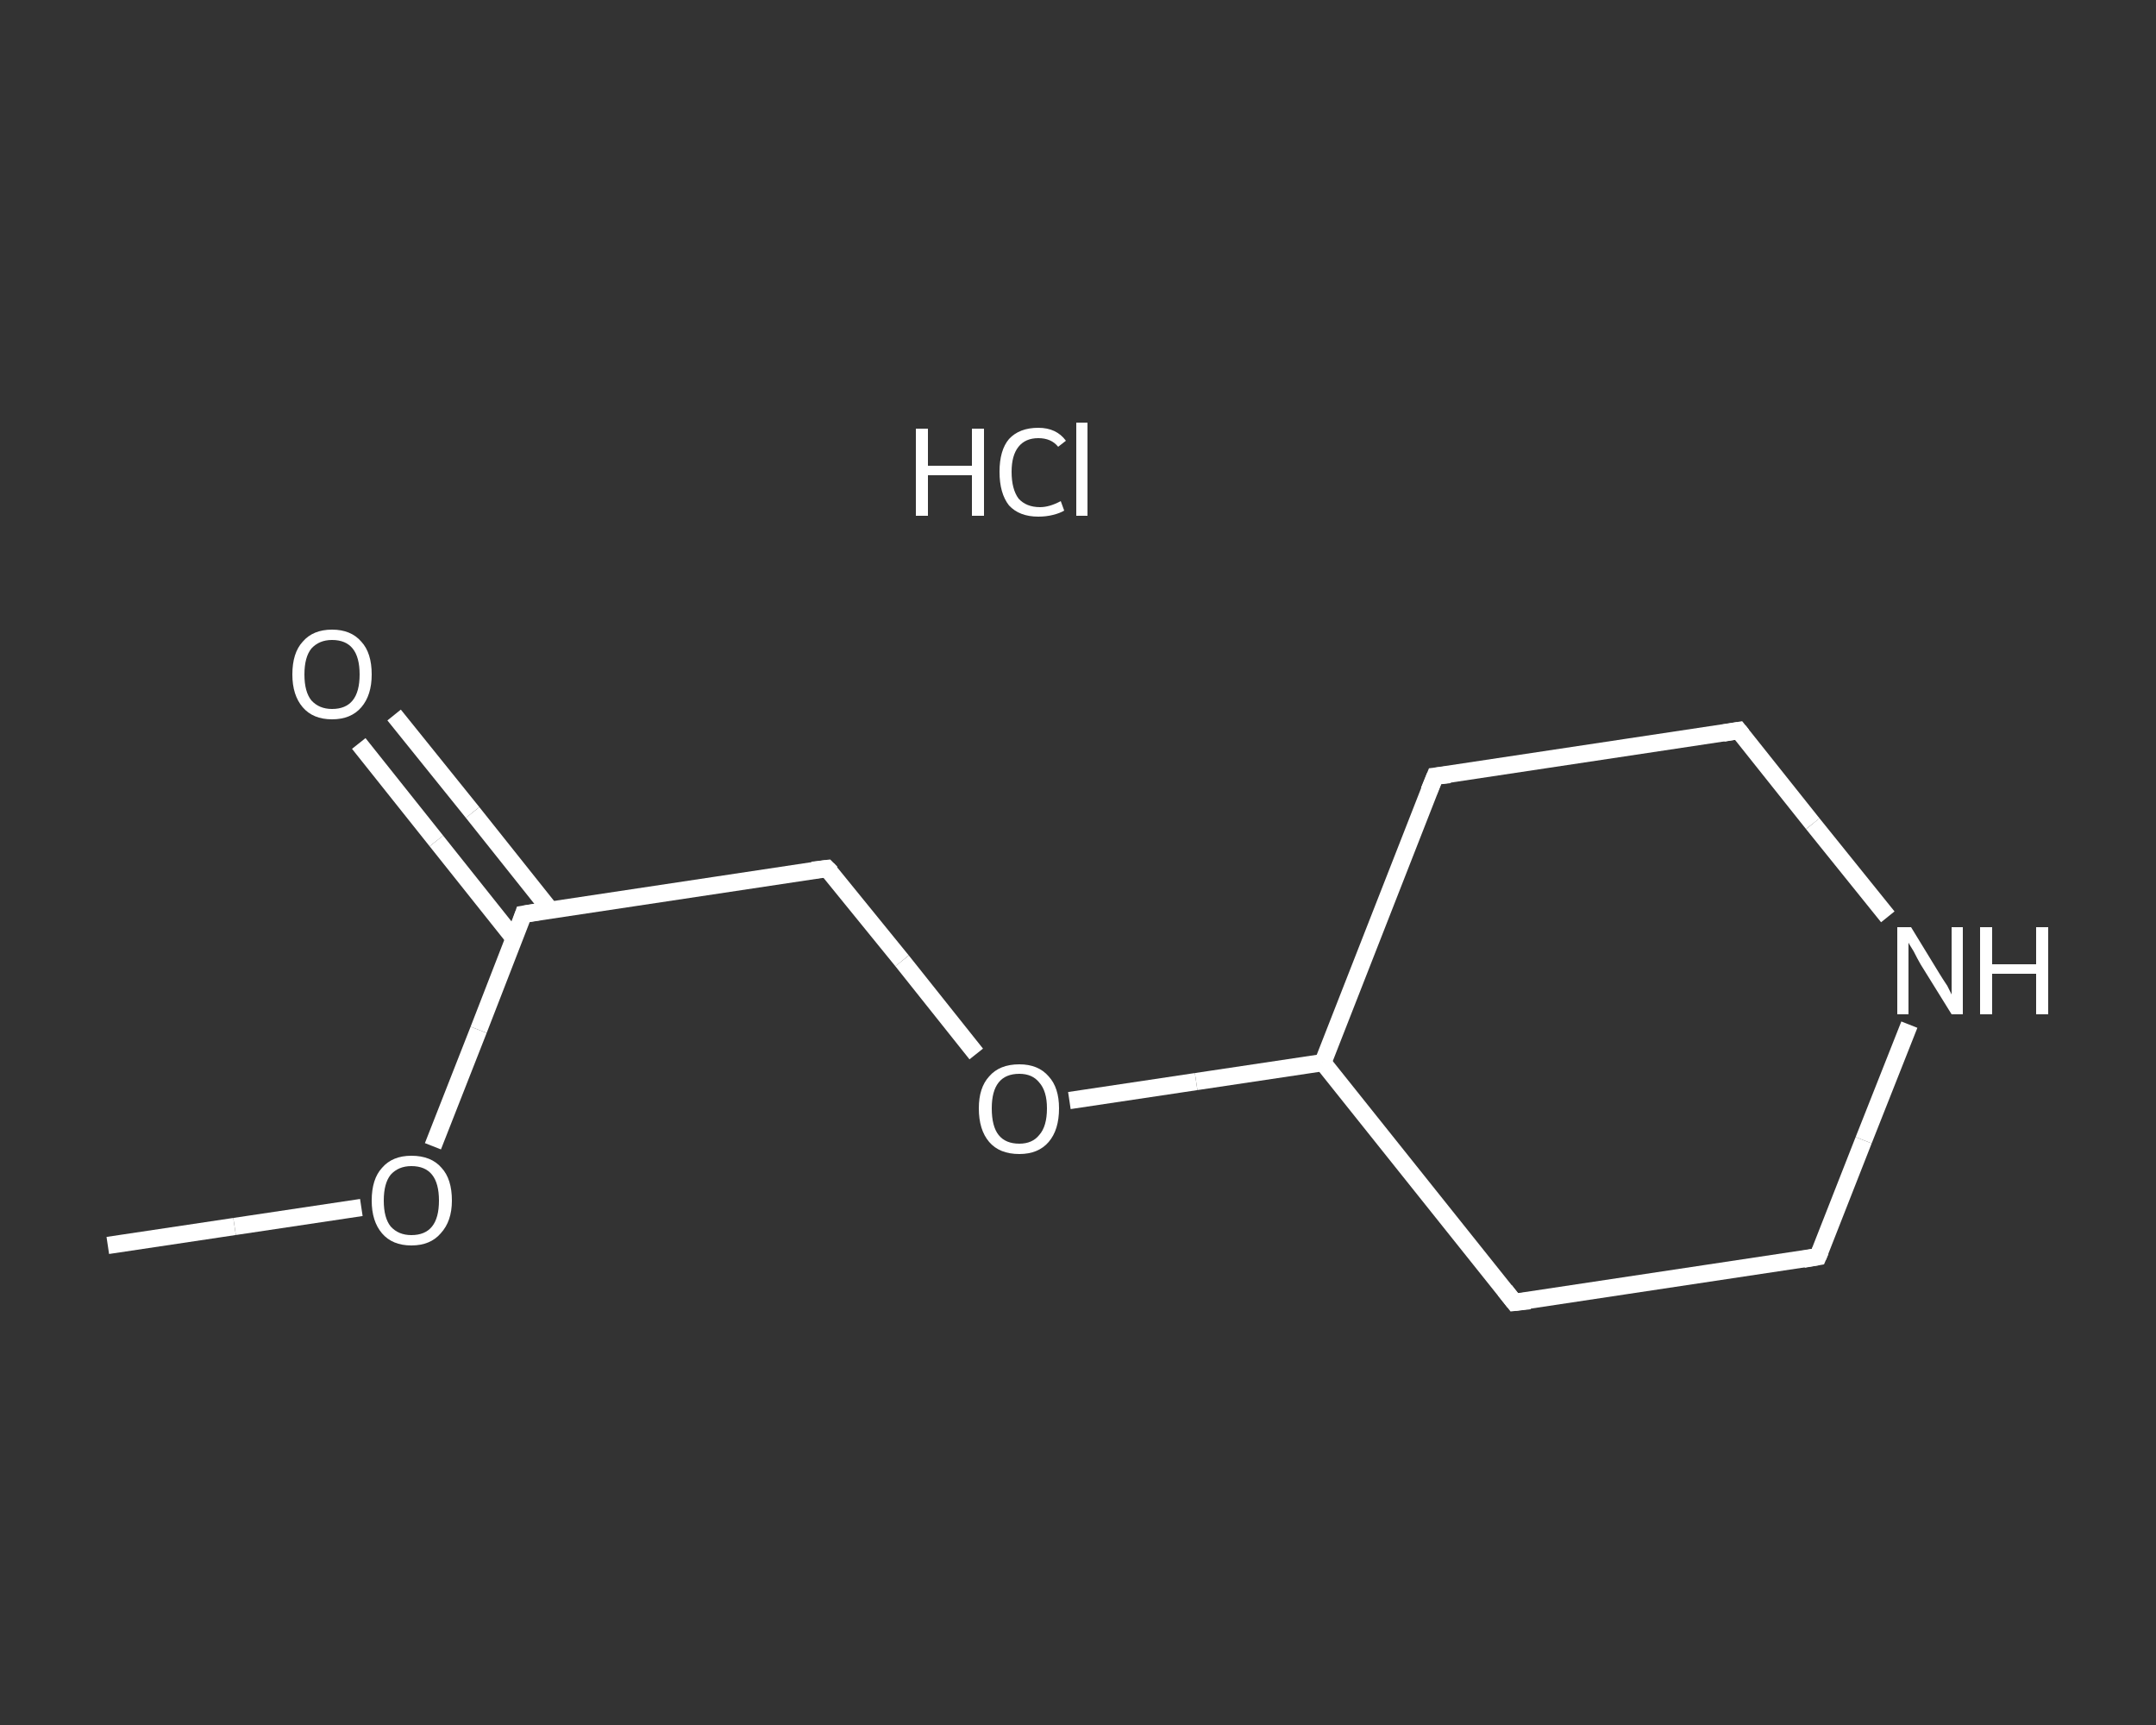 <?xml version='1.0' encoding='iso-8859-1'?>
<svg version='1.1' baseProfile='full'
              xmlns='http://www.w3.org/2000/svg'
                      xmlns:rdkit='http://www.rdkit.org/xml'
                      xmlns:xlink='http://www.w3.org/1999/xlink'
                  xml:space='preserve'
width='250px' height='200px' viewBox='0 0 250 200'>
<rect x="0" y="0" width="250" height="200" fill="#333333" stroke="none"/>
<!-- END OF HEADER -->
<rect style='opacity:1.0;fill:transparent;stroke:none' width='250.0' height='200.0' x='0.0' y='0.0'> </rect>
<path class='bond-0 atom-0 atom-1' d='M 12.5,144.4 L 27.2,142.2' style='fill:none;fill-rule:evenodd;stroke:#FFFFFF;stroke-width:2.0px;stroke-linecap:butt;stroke-linejoin:miter;stroke-opacity:1' />
<path class='bond-0 atom-0 atom-1' d='M 27.2,142.2 L 41.9,140.0' style='fill:none;fill-rule:evenodd;stroke:#FFFFFF;stroke-width:2.0px;stroke-linecap:butt;stroke-linejoin:miter;stroke-opacity:1' />
<path class='bond-1 atom-1 atom-2' d='M 50.2,132.9 L 55.5,119.4' style='fill:none;fill-rule:evenodd;stroke:#FFFFFF;stroke-width:2.0px;stroke-linecap:butt;stroke-linejoin:miter;stroke-opacity:1' />
<path class='bond-1 atom-1 atom-2' d='M 55.5,119.4 L 60.7,106.0' style='fill:none;fill-rule:evenodd;stroke:#FFFFFF;stroke-width:2.0px;stroke-linecap:butt;stroke-linejoin:miter;stroke-opacity:1' />
<path class='bond-2 atom-2 atom-3' d='M 63.8,105.5 L 54.8,94.2' style='fill:none;fill-rule:evenodd;stroke:#FFFFFF;stroke-width:2.0px;stroke-linecap:butt;stroke-linejoin:miter;stroke-opacity:1' />
<path class='bond-2 atom-2 atom-3' d='M 54.8,94.2 L 45.7,82.9' style='fill:none;fill-rule:evenodd;stroke:#FFFFFF;stroke-width:2.0px;stroke-linecap:butt;stroke-linejoin:miter;stroke-opacity:1' />
<path class='bond-2 atom-2 atom-3' d='M 59.6,108.8 L 50.6,97.5' style='fill:none;fill-rule:evenodd;stroke:#FFFFFF;stroke-width:2.0px;stroke-linecap:butt;stroke-linejoin:miter;stroke-opacity:1' />
<path class='bond-2 atom-2 atom-3' d='M 50.6,97.5 L 41.6,86.2' style='fill:none;fill-rule:evenodd;stroke:#FFFFFF;stroke-width:2.0px;stroke-linecap:butt;stroke-linejoin:miter;stroke-opacity:1' />
<path class='bond-3 atom-2 atom-4' d='M 60.7,106.0 L 95.9,100.7' style='fill:none;fill-rule:evenodd;stroke:#FFFFFF;stroke-width:2.0px;stroke-linecap:butt;stroke-linejoin:miter;stroke-opacity:1' />
<path class='bond-4 atom-4 atom-5' d='M 95.9,100.7 L 104.6,111.4' style='fill:none;fill-rule:evenodd;stroke:#FFFFFF;stroke-width:2.0px;stroke-linecap:butt;stroke-linejoin:miter;stroke-opacity:1' />
<path class='bond-4 atom-4 atom-5' d='M 104.6,111.4 L 113.2,122.2' style='fill:none;fill-rule:evenodd;stroke:#FFFFFF;stroke-width:2.0px;stroke-linecap:butt;stroke-linejoin:miter;stroke-opacity:1' />
<path class='bond-5 atom-5 atom-6' d='M 124.0,127.6 L 138.7,125.4' style='fill:none;fill-rule:evenodd;stroke:#FFFFFF;stroke-width:2.0px;stroke-linecap:butt;stroke-linejoin:miter;stroke-opacity:1' />
<path class='bond-5 atom-5 atom-6' d='M 138.7,125.4 L 153.4,123.2' style='fill:none;fill-rule:evenodd;stroke:#FFFFFF;stroke-width:2.0px;stroke-linecap:butt;stroke-linejoin:miter;stroke-opacity:1' />
<path class='bond-6 atom-6 atom-7' d='M 153.4,123.2 L 166.4,90.0' style='fill:none;fill-rule:evenodd;stroke:#FFFFFF;stroke-width:2.0px;stroke-linecap:butt;stroke-linejoin:miter;stroke-opacity:1' />
<path class='bond-7 atom-7 atom-8' d='M 166.4,90.0 L 201.6,84.7' style='fill:none;fill-rule:evenodd;stroke:#FFFFFF;stroke-width:2.0px;stroke-linecap:butt;stroke-linejoin:miter;stroke-opacity:1' />
<path class='bond-8 atom-8 atom-9' d='M 201.6,84.7 L 210.2,95.5' style='fill:none;fill-rule:evenodd;stroke:#FFFFFF;stroke-width:2.0px;stroke-linecap:butt;stroke-linejoin:miter;stroke-opacity:1' />
<path class='bond-8 atom-8 atom-9' d='M 210.2,95.5 L 218.9,106.3' style='fill:none;fill-rule:evenodd;stroke:#FFFFFF;stroke-width:2.0px;stroke-linecap:butt;stroke-linejoin:miter;stroke-opacity:1' />
<path class='bond-9 atom-9 atom-10' d='M 221.4,118.8 L 216.1,132.2' style='fill:none;fill-rule:evenodd;stroke:#FFFFFF;stroke-width:2.0px;stroke-linecap:butt;stroke-linejoin:miter;stroke-opacity:1' />
<path class='bond-9 atom-9 atom-10' d='M 216.1,132.2 L 210.8,145.7' style='fill:none;fill-rule:evenodd;stroke:#FFFFFF;stroke-width:2.0px;stroke-linecap:butt;stroke-linejoin:miter;stroke-opacity:1' />
<path class='bond-10 atom-10 atom-11' d='M 210.8,145.7 L 175.6,151.0' style='fill:none;fill-rule:evenodd;stroke:#FFFFFF;stroke-width:2.0px;stroke-linecap:butt;stroke-linejoin:miter;stroke-opacity:1' />
<path class='bond-11 atom-11 atom-6' d='M 175.6,151.0 L 153.4,123.2' style='fill:none;fill-rule:evenodd;stroke:#FFFFFF;stroke-width:2.0px;stroke-linecap:butt;stroke-linejoin:miter;stroke-opacity:1' />
<path d='M 60.5,106.6 L 60.7,106.0 L 62.5,105.7' style='fill:none;stroke:#FFFFFF;stroke-width:2.0px;stroke-linecap:butt;stroke-linejoin:miter;stroke-opacity:1;' />
<path d='M 94.2,100.9 L 95.9,100.7 L 96.4,101.2' style='fill:none;stroke:#FFFFFF;stroke-width:2.0px;stroke-linecap:butt;stroke-linejoin:miter;stroke-opacity:1;' />
<path d='M 165.7,91.7 L 166.4,90.0 L 168.1,89.8' style='fill:none;stroke:#FFFFFF;stroke-width:2.0px;stroke-linecap:butt;stroke-linejoin:miter;stroke-opacity:1;' />
<path d='M 199.8,85.0 L 201.6,84.7 L 202.0,85.2' style='fill:none;stroke:#FFFFFF;stroke-width:2.0px;stroke-linecap:butt;stroke-linejoin:miter;stroke-opacity:1;' />
<path d='M 211.1,145.0 L 210.8,145.7 L 209.1,146.0' style='fill:none;stroke:#FFFFFF;stroke-width:2.0px;stroke-linecap:butt;stroke-linejoin:miter;stroke-opacity:1;' />
<path d='M 177.4,150.8 L 175.6,151.0 L 174.5,149.6' style='fill:none;stroke:#FFFFFF;stroke-width:2.0px;stroke-linecap:butt;stroke-linejoin:miter;stroke-opacity:1;' />
<path class='atom-1' d='M 43.1 139.2
Q 43.1 136.7, 44.3 135.4
Q 45.5 134.0, 47.7 134.0
Q 50.0 134.0, 51.2 135.4
Q 52.4 136.7, 52.4 139.2
Q 52.4 141.6, 51.1 143.0
Q 49.9 144.4, 47.7 144.4
Q 45.5 144.4, 44.3 143.0
Q 43.1 141.6, 43.1 139.2
M 47.7 143.2
Q 49.3 143.2, 50.1 142.2
Q 50.9 141.2, 50.9 139.2
Q 50.9 137.2, 50.1 136.2
Q 49.3 135.2, 47.7 135.2
Q 46.2 135.2, 45.3 136.2
Q 44.5 137.2, 44.5 139.2
Q 44.5 141.2, 45.3 142.2
Q 46.2 143.2, 47.7 143.2
' fill='#FFFFFF'/>
<path class='atom-3' d='M 33.9 78.2
Q 33.9 75.7, 35.1 74.4
Q 36.3 73.0, 38.5 73.0
Q 40.7 73.0, 41.9 74.4
Q 43.1 75.7, 43.1 78.2
Q 43.1 80.6, 41.9 82.0
Q 40.7 83.4, 38.5 83.4
Q 36.3 83.4, 35.1 82.0
Q 33.9 80.6, 33.9 78.2
M 38.5 82.2
Q 40.1 82.2, 40.9 81.2
Q 41.7 80.2, 41.7 78.2
Q 41.7 76.2, 40.9 75.2
Q 40.1 74.2, 38.5 74.2
Q 37.0 74.2, 36.1 75.2
Q 35.3 76.2, 35.3 78.2
Q 35.3 80.2, 36.1 81.2
Q 37.0 82.2, 38.5 82.2
' fill='#FFFFFF'/>
<path class='atom-5' d='M 113.5 128.5
Q 113.5 126.1, 114.7 124.8
Q 115.9 123.4, 118.2 123.4
Q 120.4 123.4, 121.6 124.8
Q 122.8 126.1, 122.8 128.5
Q 122.8 131.0, 121.6 132.4
Q 120.4 133.8, 118.2 133.8
Q 115.9 133.8, 114.7 132.4
Q 113.5 131.0, 113.5 128.5
M 118.2 132.6
Q 119.7 132.6, 120.5 131.6
Q 121.4 130.6, 121.4 128.5
Q 121.4 126.5, 120.5 125.5
Q 119.7 124.5, 118.2 124.5
Q 116.6 124.5, 115.8 125.5
Q 115.0 126.5, 115.0 128.5
Q 115.0 130.6, 115.8 131.6
Q 116.6 132.6, 118.2 132.6
' fill='#FFFFFF'/>
<path class='atom-9' d='M 221.6 107.5
L 224.9 112.9
Q 225.2 113.4, 225.8 114.3
Q 226.3 115.3, 226.3 115.3
L 226.3 107.5
L 227.6 107.5
L 227.6 117.6
L 226.3 117.6
L 222.7 111.8
Q 222.3 111.1, 221.9 110.3
Q 221.4 109.5, 221.3 109.3
L 221.3 117.6
L 220.0 117.6
L 220.0 107.5
L 221.6 107.5
' fill='#FFFFFF'/>
<path class='atom-9' d='M 229.6 107.5
L 231.0 107.5
L 231.0 111.8
L 236.1 111.8
L 236.1 107.5
L 237.5 107.5
L 237.5 117.6
L 236.1 117.6
L 236.1 112.9
L 231.0 112.9
L 231.0 117.6
L 229.6 117.6
L 229.6 107.5
' fill='#FFFFFF'/>
<path class='atom-12' d='M 106.2 49.7
L 107.6 49.7
L 107.6 54.0
L 112.7 54.0
L 112.7 49.7
L 114.1 49.7
L 114.1 59.8
L 112.7 59.8
L 112.7 55.1
L 107.6 55.1
L 107.6 59.8
L 106.2 59.8
L 106.2 49.7
' fill='#FFFFFF'/>
<path class='atom-12' d='M 115.9 54.7
Q 115.9 52.2, 117.0 50.9
Q 118.2 49.6, 120.4 49.6
Q 122.5 49.6, 123.6 51.1
L 122.7 51.8
Q 121.9 50.8, 120.4 50.8
Q 118.9 50.8, 118.1 51.8
Q 117.3 52.8, 117.3 54.7
Q 117.3 56.7, 118.1 57.8
Q 119.0 58.8, 120.6 58.8
Q 121.7 58.8, 123.0 58.1
L 123.4 59.2
Q 122.9 59.5, 122.1 59.7
Q 121.3 59.9, 120.4 59.9
Q 118.2 59.9, 117.0 58.6
Q 115.9 57.2, 115.9 54.7
' fill='#FFFFFF'/>
<path class='atom-12' d='M 124.8 49.0
L 126.1 49.0
L 126.1 59.8
L 124.8 59.8
L 124.8 49.0
' fill='#FFFFFF'/>
</svg>
